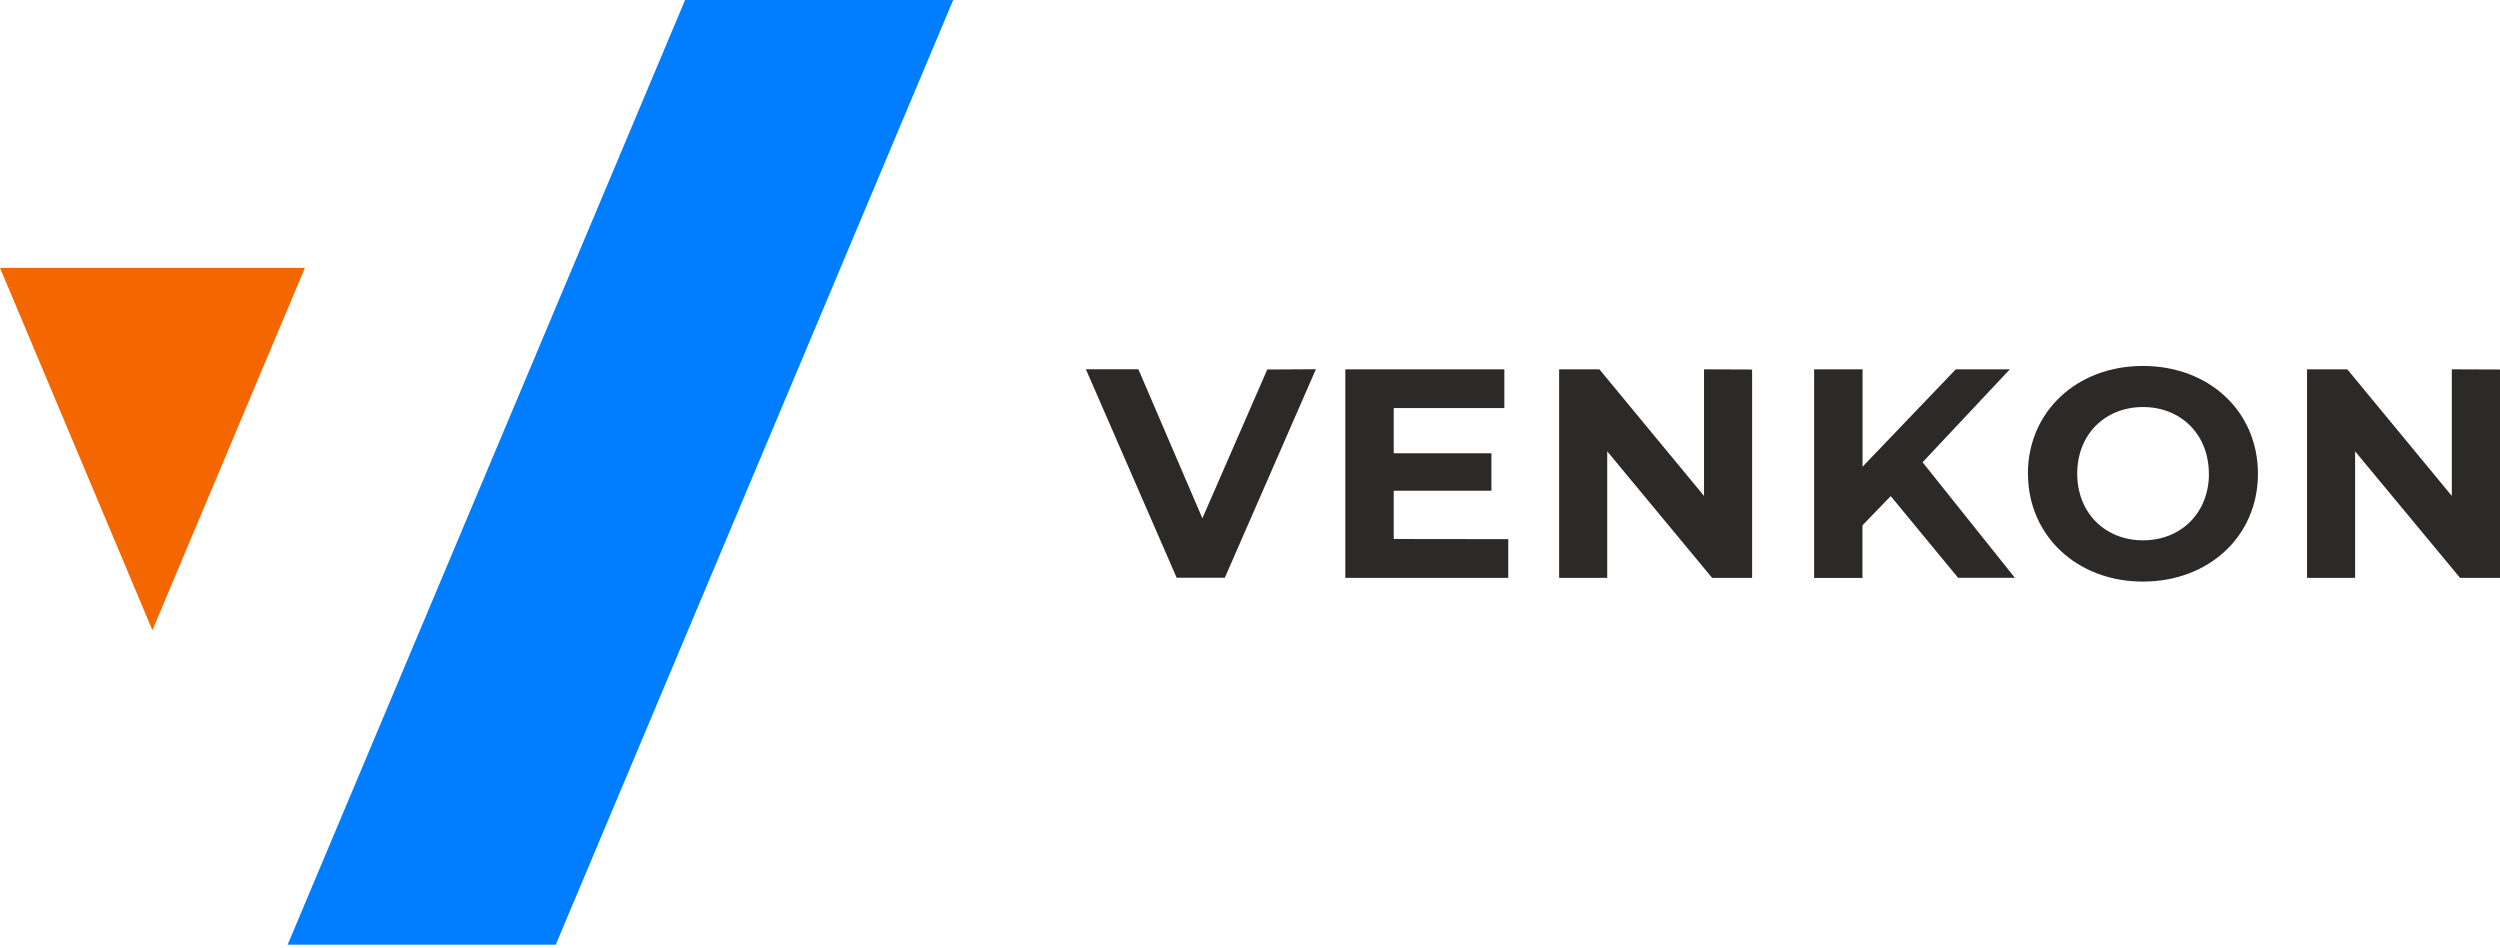 <svg width="348" height="132" viewBox="0 0 348 132" fill="none" xmlns="http://www.w3.org/2000/svg">
<path d="M95.365 0H132.686L77.358 131.498H40.041L95.365 0Z" fill="#007EFF"/>
<path d="M21.214 87.728L42.444 37.285H0L21.214 87.728Z" fill="#F46700"/>
<path d="M209.948 75.05V80.441H187.268V51.411H209.406V56.806H194.005V63.091H207.607V68.314H194.005V75.03L209.948 75.05ZM243.893 51.436V80.441H238.33L223.726 62.826V80.441H217.03V51.411H222.638L237.201 69.034V51.411L243.893 51.436ZM263.19 69.058L259.257 73.126V80.449H252.527V51.411H259.269V64.966L272.243 51.411H279.769L267.624 64.348L280.475 80.433H272.571L263.19 69.058ZM282.281 65.95C282.281 57.326 289.056 50.94 298.293 50.94C307.531 50.94 314.306 57.282 314.306 65.95C314.306 74.619 307.486 80.957 298.293 80.957C289.101 80.957 282.294 74.554 282.294 65.93L282.281 65.95ZM307.474 65.95C307.474 60.434 303.54 56.659 298.31 56.659C293.079 56.659 289.15 60.414 289.15 65.93C289.15 71.446 293.083 75.213 298.314 75.213C303.545 75.213 307.486 71.446 307.486 65.93L307.474 65.95ZM348.001 51.436V80.441H342.442L327.83 62.826V80.441H321.137V51.411H326.746L341.292 69.034V51.411L348.001 51.436ZM176.404 51.436L167.372 72.146L158.462 51.399H151.154L163.792 80.42H170.496L183.174 51.395L176.404 51.436Z" fill="#2C2A29"/>
</svg>
